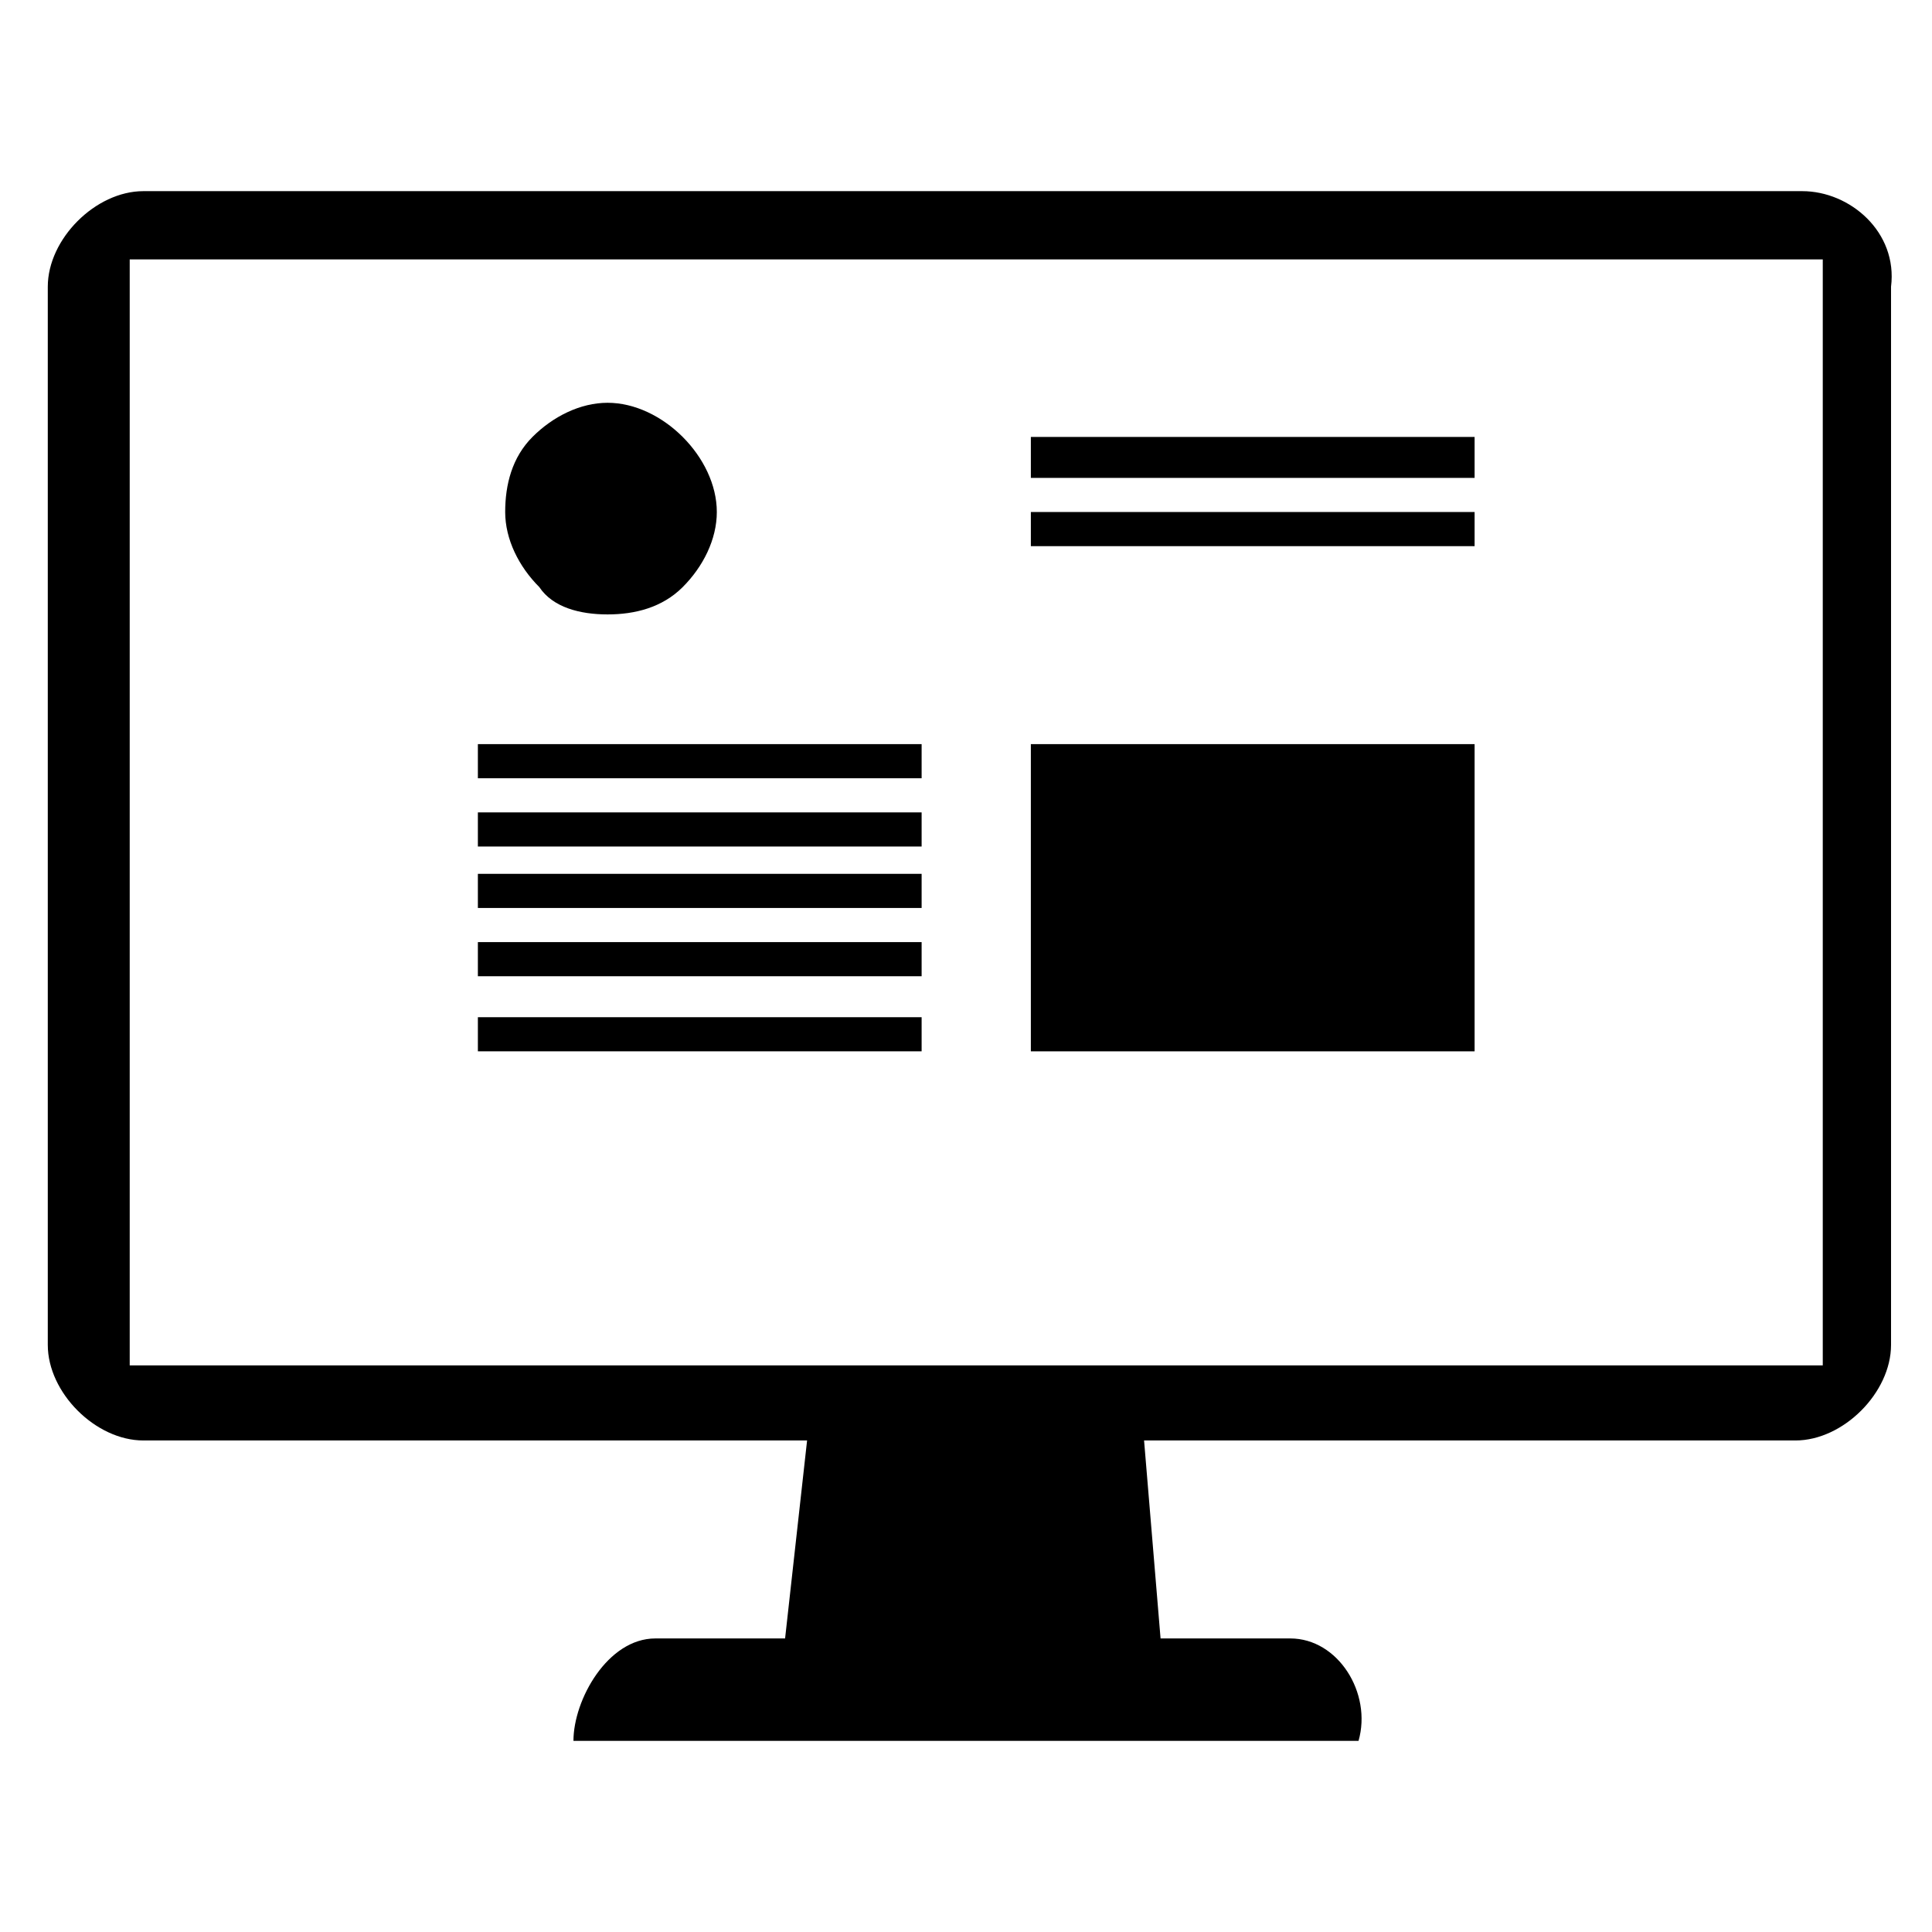 <?xml version="1.0" encoding="utf-8"?>
<!-- Generator: Adobe Illustrator 23.0.0, SVG Export Plug-In . SVG Version: 6.00 Build 0)  -->
<svg version="1.1" id="图层_1" xmlns="http://www.w3.org/2000/svg" xmlns:xlink="http://www.w3.org/1999/xlink" x="0px" y="0px"
	 viewBox="0 0 28.3 28.3" style="enable-background:new 0 0 28.3 28.3;" xml:space="preserve">
<path d="M26.4,2.8H2.1c-0.7,0-1.4,0.7-1.4,1.4v15.5c0,0.7,0.7,1.4,1.4,1.4h24.2c0.7,0,1.4-0.7,1.4-1.4V4.2
	C27.8,3.4,27.1,2.8,26.4,2.8L26.4,2.8z M26.6,20H1.9V3.8h24.8V20H26.6z"/>
<path d="M7.4,7.5c0,0.4,0.2,0.8,0.5,1.1C8.1,8.9,8.5,9,8.9,9C9.3,9,9.7,8.9,10,8.6c0.3-0.3,0.5-0.7,0.5-1.1S10.3,6.7,10,6.4
	C9.7,6.1,9.3,5.9,8.9,5.9c-0.4,0-0.8,0.2-1.1,0.5S7.4,7.1,7.4,7.5L7.4,7.5z"/>
<path d="M15.1,10.9h6.5v4.5h-6.5V10.9L15.1,10.9z"/>
<path d="M15.1,6.4h6.5V7h-6.5V6.4L15.1,6.4z"/>
<path d="M15.1,7.5h6.5V8h-6.5V7.5L15.1,7.5z"/>
<path d="M7,10.9h6.5v0.5H7V10.9L7,10.9z"/>
<path d="M7,11.9h6.5v0.5H7V11.9L7,11.9z"/>
<path d="M7,12.8h6.5v0.5H7V12.8L7,12.8z"/>
<path d="M7,13.8h6.5v0.5H7V13.8L7,13.8z"/>
<path d="M7,14.9h6.5v0.5H7V14.9L7,14.9z"/>
<path d="M18.9,24H17l-0.3-3.6h-4.8L11.5,24H9.6c-0.7,0-1.2,0.9-1.2,1.5h11.5C20.1,24.8,19.6,24,18.9,24L18.9,24z"/>
</svg>
